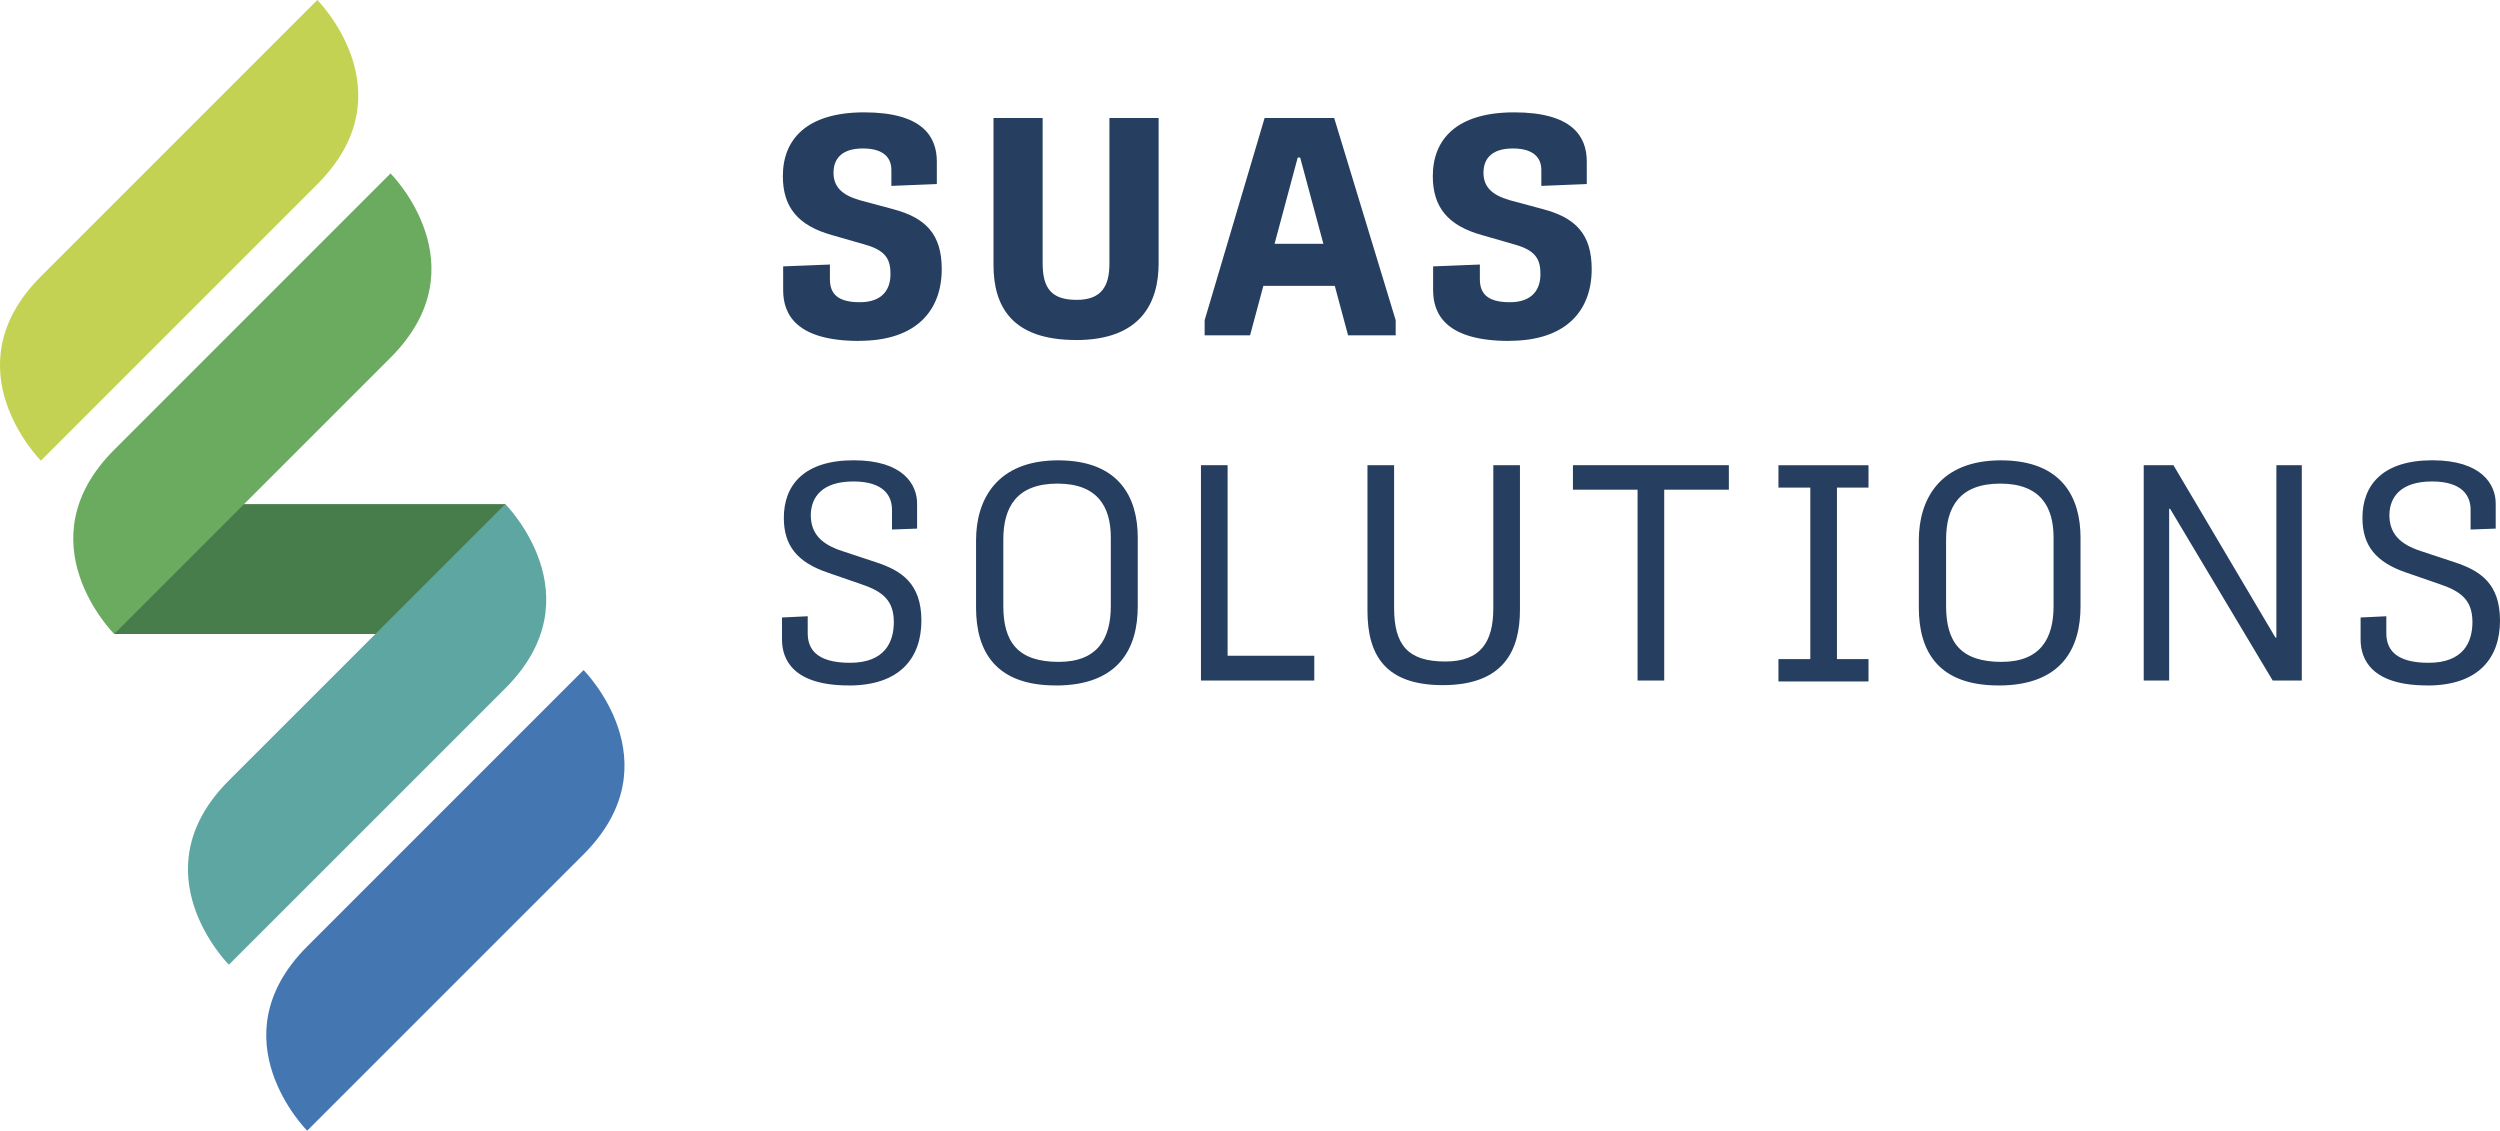 <?xml version="1.0" encoding="UTF-8"?>
<svg id="Layer_2" data-name="Layer 2" xmlns="http://www.w3.org/2000/svg" viewBox="0 0 488.88 221.1">
  <defs>
    <style>
      .cls-1 {
        fill: #6bab5f;
      }

      .cls-2 {
        fill: #c4d253;
      }

      .cls-3 {
        fill: #4477b2;
      }

      .cls-4 {
        fill: #477d4b;
      }

      .cls-5 {
        fill: #263e5f;
      }

      .cls-6 {
        fill: #5da6a1;
      }
    </style>
  </defs>
  <g id="Layer_1-2" data-name="Layer 1">
    <g>
      <g>
        <rect class="cls-4" x="22.33" y="98.58" width="76.48" height="25.4"/>
        <path class="cls-6" d="m98.81,98.58s18.02,18.01,0,36.03l-54.05,54.04s-18.01-18.01,0-36.03c18.02-18.01,54.05-54.04,54.05-54.04"/>
        <path class="cls-2" d="m62.05,0s18.02,18.01,0,36.03c-18.01,18.02-54.05,54.05-54.05,54.05,0,0-18.01-18.01,0-36.03L62.05,0Z"/>
        <path class="cls-1" d="m76.37,33.91s18.01,18.01,0,36.03c-18.01,18.01-54.04,54.04-54.04,54.04,0,0-18.01-18.01,0-36.03l54.04-54.04Z"/>
        <path class="cls-3" d="m114.12,131.03s-36.03,36.03-54.05,54.05c-18.01,18.01,0,36.03,0,36.03,0,0,36.03-36.03,54.05-54.04,18.01-18.02,0-36.03,0-36.03"/>
      </g>
      <g>
        <path class="cls-5" d="m168.03,66.67c-12.27,0-14.88-5.14-14.88-9.92v-4.66l9.14-.36v2.84c0,2.72,1.33,4.53,5.86,4.53s6.05-2.66,5.98-5.62c0-2.96-1.14-4.54-4.9-5.63l-6.53-1.88c-6.71-1.87-9.61-5.5-9.61-11.54,0-7.13,4.6-12.46,15.9-12.46s14.21,4.65,14.21,9.61v4.41l-8.89.36v-3.14c0-2.18-1.33-4.18-5.57-4.18-3.99,0-5.68,1.88-5.74,4.6-.06,2.84,1.57,4.48,5.07,5.5l6.53,1.76c6.47,1.69,9.56,4.96,9.56,11.73,0,7.98-4.84,14.03-16.15,14.03"/>
        <path class="cls-5" d="m249.24,47.68h9.55l-4.54-16.87h-.48l-4.53,16.87Zm-13.67,17.9v-2.96l11.73-39.55h13.6l12.03,39.55v2.96h-9.31l-2.6-9.68h-13.97l-2.6,9.68h-8.89Z"/>
        <path class="cls-5" d="m295.13,66.67c-12.27,0-14.88-5.14-14.88-9.92v-4.66l9.14-.36v2.84c0,2.72,1.33,4.53,5.86,4.53s6.05-2.66,5.98-5.62c0-2.96-1.14-4.54-4.9-5.63l-6.53-1.88c-6.71-1.87-9.61-5.5-9.61-11.54,0-7.13,4.6-12.46,15.9-12.46s14.21,4.65,14.21,9.61v4.41l-8.89.36v-3.14c0-2.18-1.33-4.18-5.57-4.18-3.99,0-5.68,1.88-5.74,4.6-.06,2.84,1.57,4.48,5.07,5.5l6.53,1.76c6.47,1.69,9.56,4.96,9.56,11.73,0,7.98-4.84,14.03-16.15,14.03"/>
        <path class="cls-5" d="m210.42,66.49c-12.57,0-16.14-6.59-16.14-14.69v-28.72h9.61v28.42c0,4.96,1.81,7.14,6.65,7.14s6.41-2.66,6.41-7.08v-28.48h9.62v28.42c0,7.74-3.51,15-16.15,15"/>
      </g>
      <g>
        <path class="cls-5" d="m165.98,134.04c-10.9,0-13.06-5.09-13.06-8.98v-4.31l5.03-.24v3.29c0,2.94,1.5,5.81,8.27,5.81s8.57-4.01,8.57-7.97c0-4.25-2.22-5.99-6.29-7.37l-6.59-2.28c-6.05-2.04-8.63-5.33-8.63-10.72,0-6.47,4.01-11.26,13.66-11.26s12.4,4.73,12.4,8.45v4.91l-4.91.18v-3.89c0-2.64-1.56-5.51-7.55-5.51s-8.27,2.94-8.33,6.53c0,3.71,2.1,5.75,6.11,7.07l6.71,2.22c4.91,1.62,8.81,4.13,8.81,11.38s-4.13,12.7-14.2,12.7Z"/>
        <path class="cls-5" d="m206.44,134.04c-11.74,0-15.57-6.65-15.57-15.21v-13.18c0-7.97,4.07-15.63,16.05-15.63s15.57,7.31,15.57,15.1v13.48c0,7.85-3.41,15.45-16.05,15.45Zm.6-4.61c7.55,0,10.18-4.49,10.18-10.9v-13.42c0-5.93-2.52-10.54-10.42-10.54s-10.6,4.49-10.6,10.96v12.94c0,7.07,2.82,10.96,10.84,10.96Z"/>
        <path class="cls-5" d="m234.85,133.08v-42.11h5.21v37.26h16.95v4.85h-22.16Z"/>
        <path class="cls-5" d="m282.15,133.98c-11.2,0-14.74-5.81-14.74-14.56v-28.45h5.21v27.91c0,7.25,2.7,10.48,10,10.48,6.89,0,9.4-3.77,9.4-10.42v-27.97h5.21v28.27c0,7.97-3.17,14.74-15.1,14.74Z"/>
        <path class="cls-5" d="m320.23,133.08v-37.32h-12.64v-4.79h30.49v4.79h-12.64v37.32h-5.21Z"/>
        <path class="cls-5" d="m347.78,133.26v-4.37h6.23v-33.54h-6.23v-4.37h17.61v4.37h-6.17v33.54h6.17v4.37h-17.61Z"/>
        <path class="cls-5" d="m390.8,134.04c-11.74,0-15.57-6.65-15.57-15.21v-13.18c0-7.97,4.07-15.63,16.05-15.63s15.57,7.31,15.57,15.1v13.48c0,7.85-3.41,15.45-16.05,15.45Zm.6-4.61c7.55,0,10.18-4.49,10.18-10.9v-13.42c0-5.93-2.52-10.54-10.42-10.54s-10.6,4.49-10.6,10.96v12.94c0,7.07,2.82,10.96,10.84,10.96Z"/>
        <path class="cls-5" d="m419.21,133.08v-42.11h5.81l19.95,33.72h.18v-33.72h4.97v42.11h-5.69l-20.07-33.6h-.18v33.6h-4.97Z"/>
        <path class="cls-5" d="m474.68,134.04c-10.9,0-13.06-5.09-13.06-8.98v-4.31l5.03-.24v3.29c0,2.94,1.5,5.81,8.27,5.81s8.57-4.01,8.57-7.97c0-4.25-2.22-5.99-6.29-7.37l-6.59-2.28c-6.05-2.04-8.63-5.33-8.63-10.72,0-6.47,4.01-11.26,13.66-11.26s12.4,4.73,12.4,8.45v4.91l-4.91.18v-3.89c0-2.64-1.56-5.51-7.55-5.51s-8.27,2.94-8.33,6.53c0,3.71,2.1,5.75,6.11,7.07l6.71,2.22c4.91,1.62,8.81,4.13,8.81,11.38s-4.13,12.7-14.2,12.7Z"/>
      </g>
    </g>
  </g>
</svg>